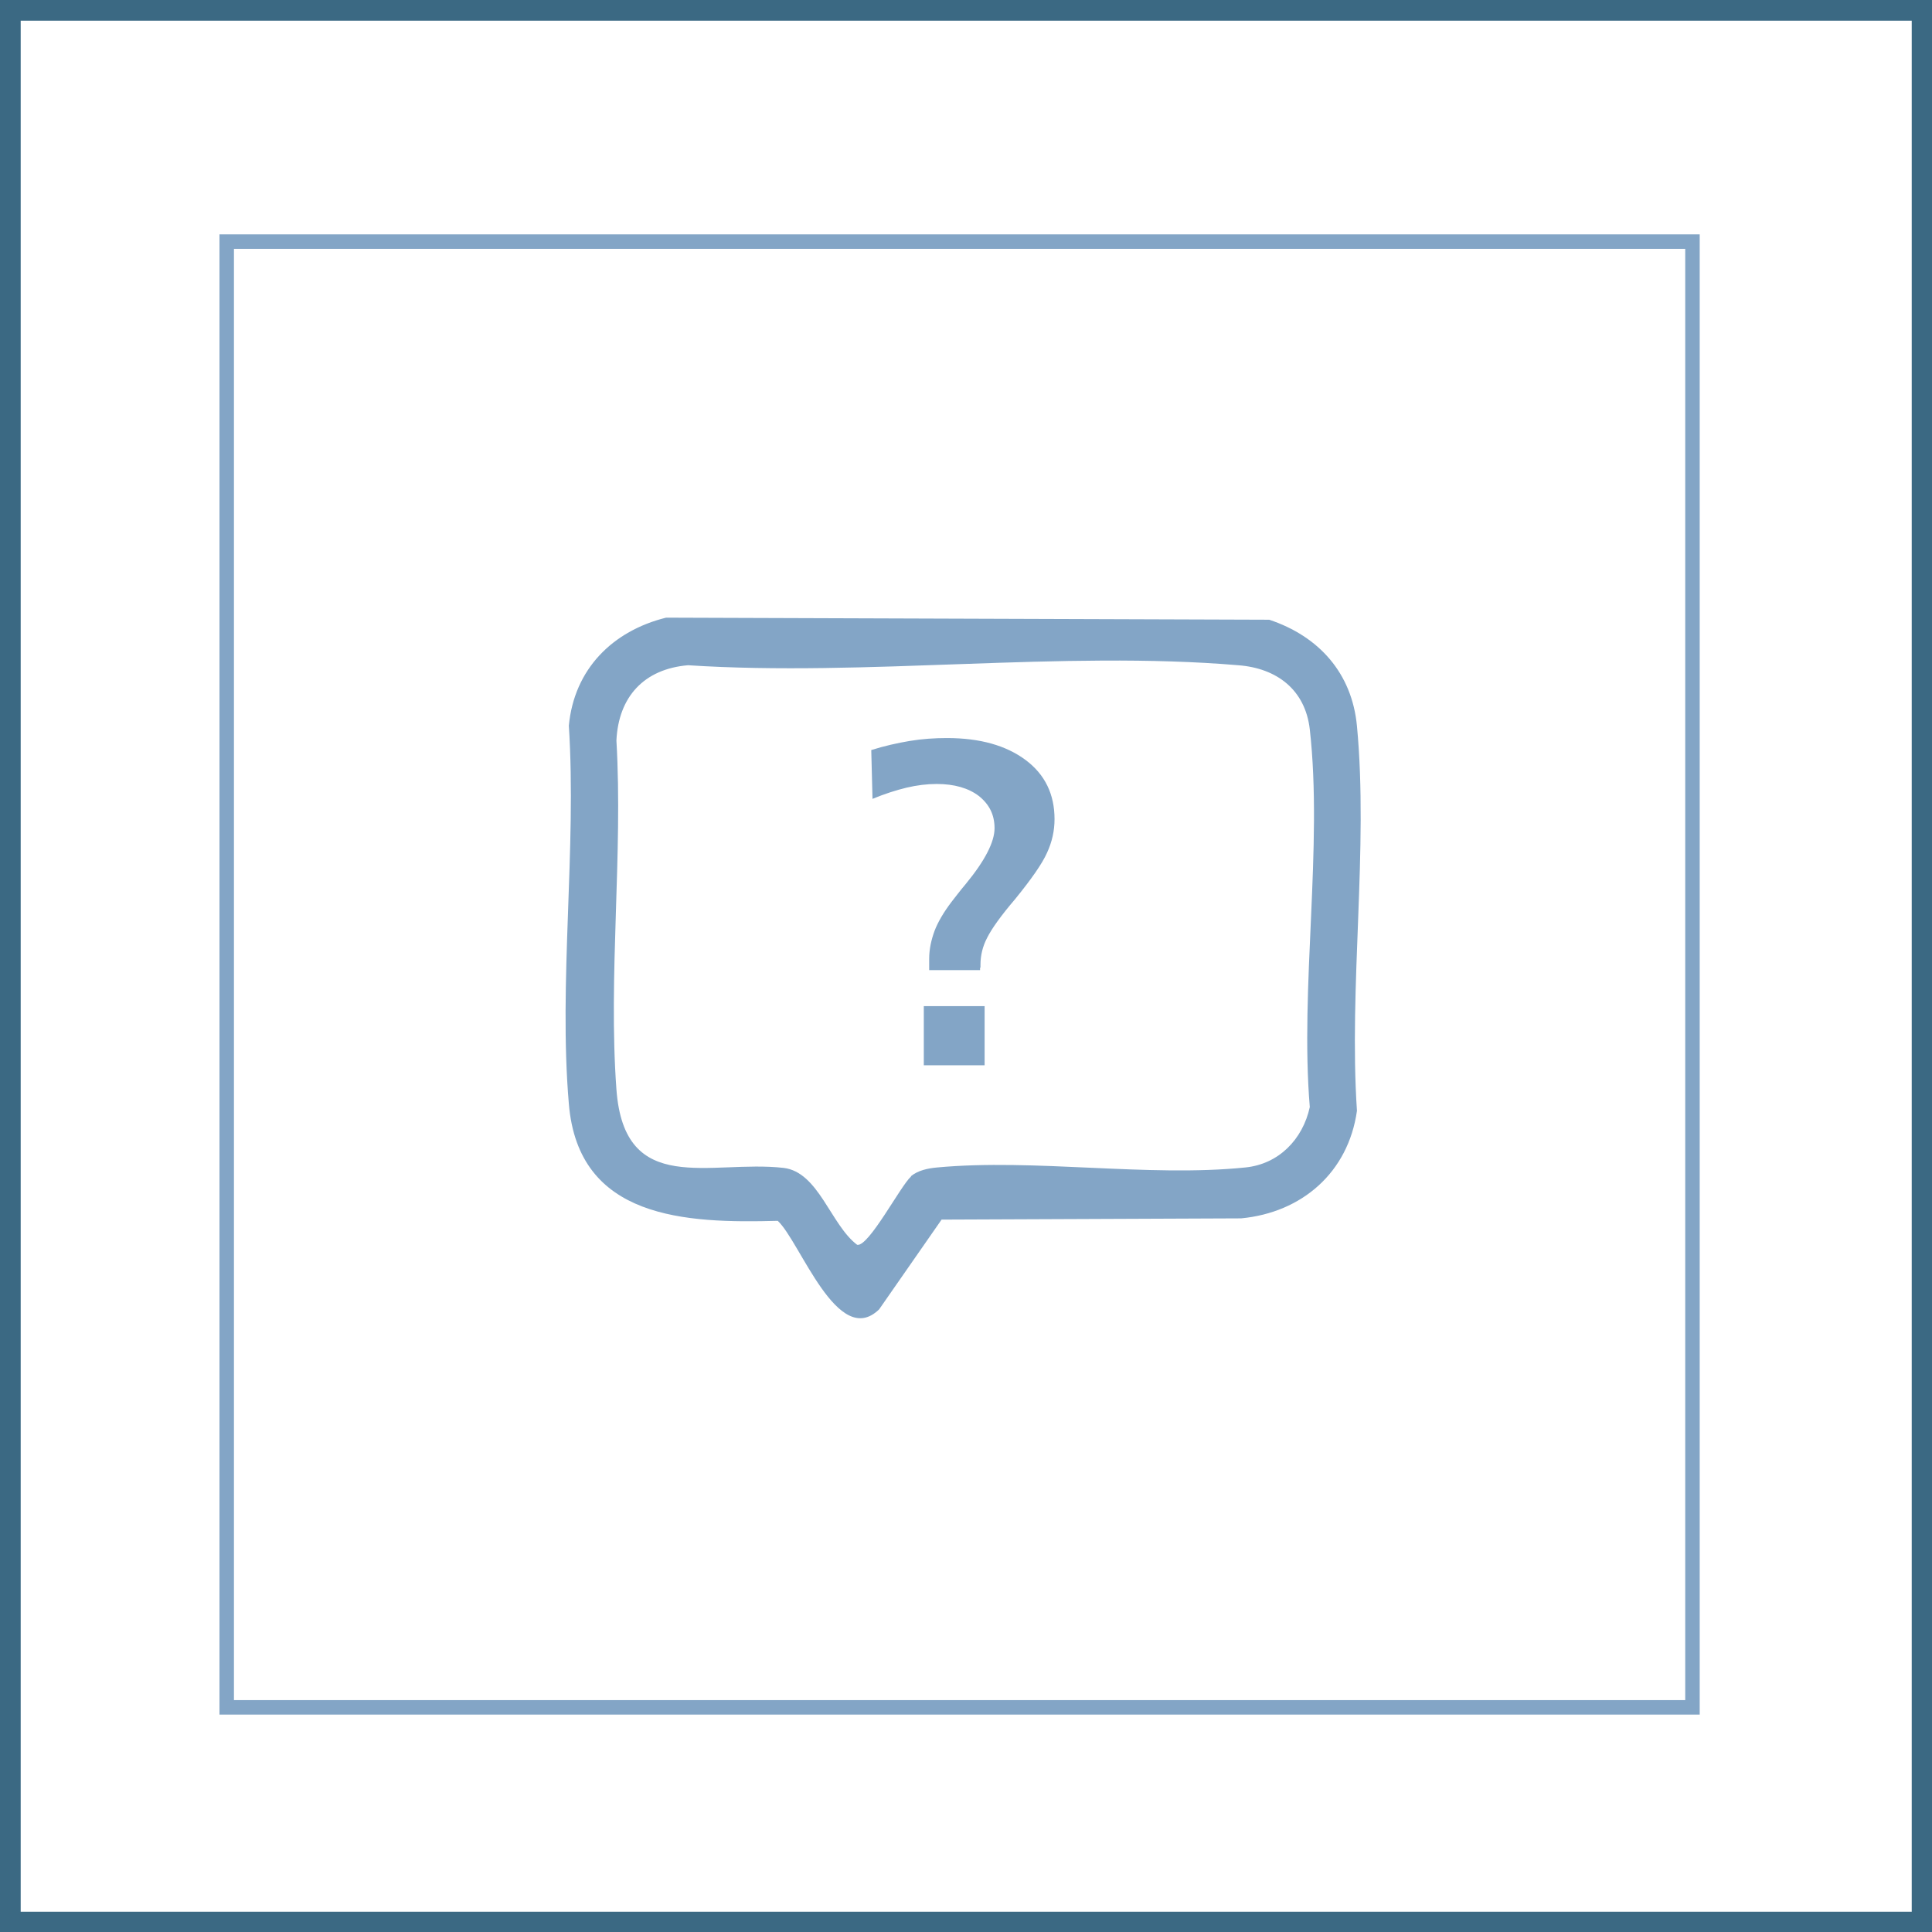 <?xml version="1.0" encoding="UTF-8"?> <svg xmlns="http://www.w3.org/2000/svg" xmlns:xlink="http://www.w3.org/1999/xlink" id="Laag_1" version="1.1" viewBox="0 0 46.7 46.7"><rect x="0" y="0" width="46.7" height="46.7" fill="#333333" stroke="none"/><defs><style> .st0, .st1, .st2 { fill: none; } .st3 { fill: #83a5c6; } .st4 { clip-path: url(#clippath-1); } .st5 { fill: #fff; } .st1 { stroke: #83a5c6; stroke-width: .35px; } .st2 { stroke: #3b6983; stroke-width: .5px; } .st6 { clip-path: url(#clippath); } </style><clipPath id="clippath"><rect class="st0" x="0" y="0" width="46.71" height="46.71"></rect></clipPath><clipPath id="clippath-1"><rect class="st0" x="0" y="0" width="46.71" height="46.71"></rect></clipPath></defs><rect class="st5" x=".25" y=".25" width="46.2" height="46.2"></rect><g class="st6"><rect class="st2" x=".25" y=".25" width="46.21" height="46.21"></rect></g><rect class="st1" x="5.48" y="5.84" width="35.43" height="35.43"></rect><g class="st4"><path class="st5" d="M16.08,15.58c-1.42.28-1.42.4-1.76,1.7l-.11,9.24c.45,1.59.45,1.93,1.64,2.21h3.07l1.87,2.32,1.54-2.32h7.08c1.56,0,2.83-1.27,2.83-2.83l-.06-8.96c.06-.43-1.1-1.53-2.66-1.53l-13.44.17Z"></path><path class="st3" d="M22.02,28.43c.17-.14.41-.19.63-.21,2.36-.22,5.1.24,7.45,0,.81-.08,1.39-.68,1.56-1.46-.24-2.89.32-6.3,0-9.13-.11-.96-.8-1.48-1.73-1.55-4.25-.36-9,.28-13.3,0-1.06.09-1.68.76-1.73,1.82.16,2.75-.2,5.7,0,8.43.19,2.62,2.27,1.7,4.04,1.9.85.1,1.14,1.38,1.78,1.86.28.05,1.05-1.43,1.3-1.65M21.25,31.65c-1,.97-1.91-1.64-2.45-2.14-2.23.06-4.82-.04-5.05-2.83-.25-2.92.19-6.18,0-9.14.13-1.37,1.06-2.29,2.35-2.61l14.58.05c1.2.4,2,1.29,2.12,2.57.28,2.95-.2,6.31,0,9.3-.21,1.49-1.33,2.46-2.8,2.6l-7.24.03-1.51,2.17Z"></path><path class="st3" d="M23.7,23.39s0-.05,0-.07c0-.22.05-.44.16-.65.11-.22.33-.53.68-.94.39-.48.65-.85.77-1.12.12-.26.18-.53.18-.81,0-.6-.23-1.08-.7-1.43-.47-.35-1.1-.53-1.9-.53-.3,0-.6.02-.9.07-.3.05-.61.12-.93.22l.03,1.18c.29-.12.57-.21.82-.27s.5-.09.73-.09c.43,0,.77.1,1.02.29.25.2.38.45.38.78s-.23.78-.69,1.34c-.16.19-.27.34-.35.44-.19.25-.33.49-.41.7-.08.22-.13.44-.13.68,0,.07,0,.13,0,.17,0,.04,0,.07,0,.1h1.23s0-.04,0-.06M22.33,25.75h1.47v-1.43h-1.47v1.43Z"></path></g></svg> 